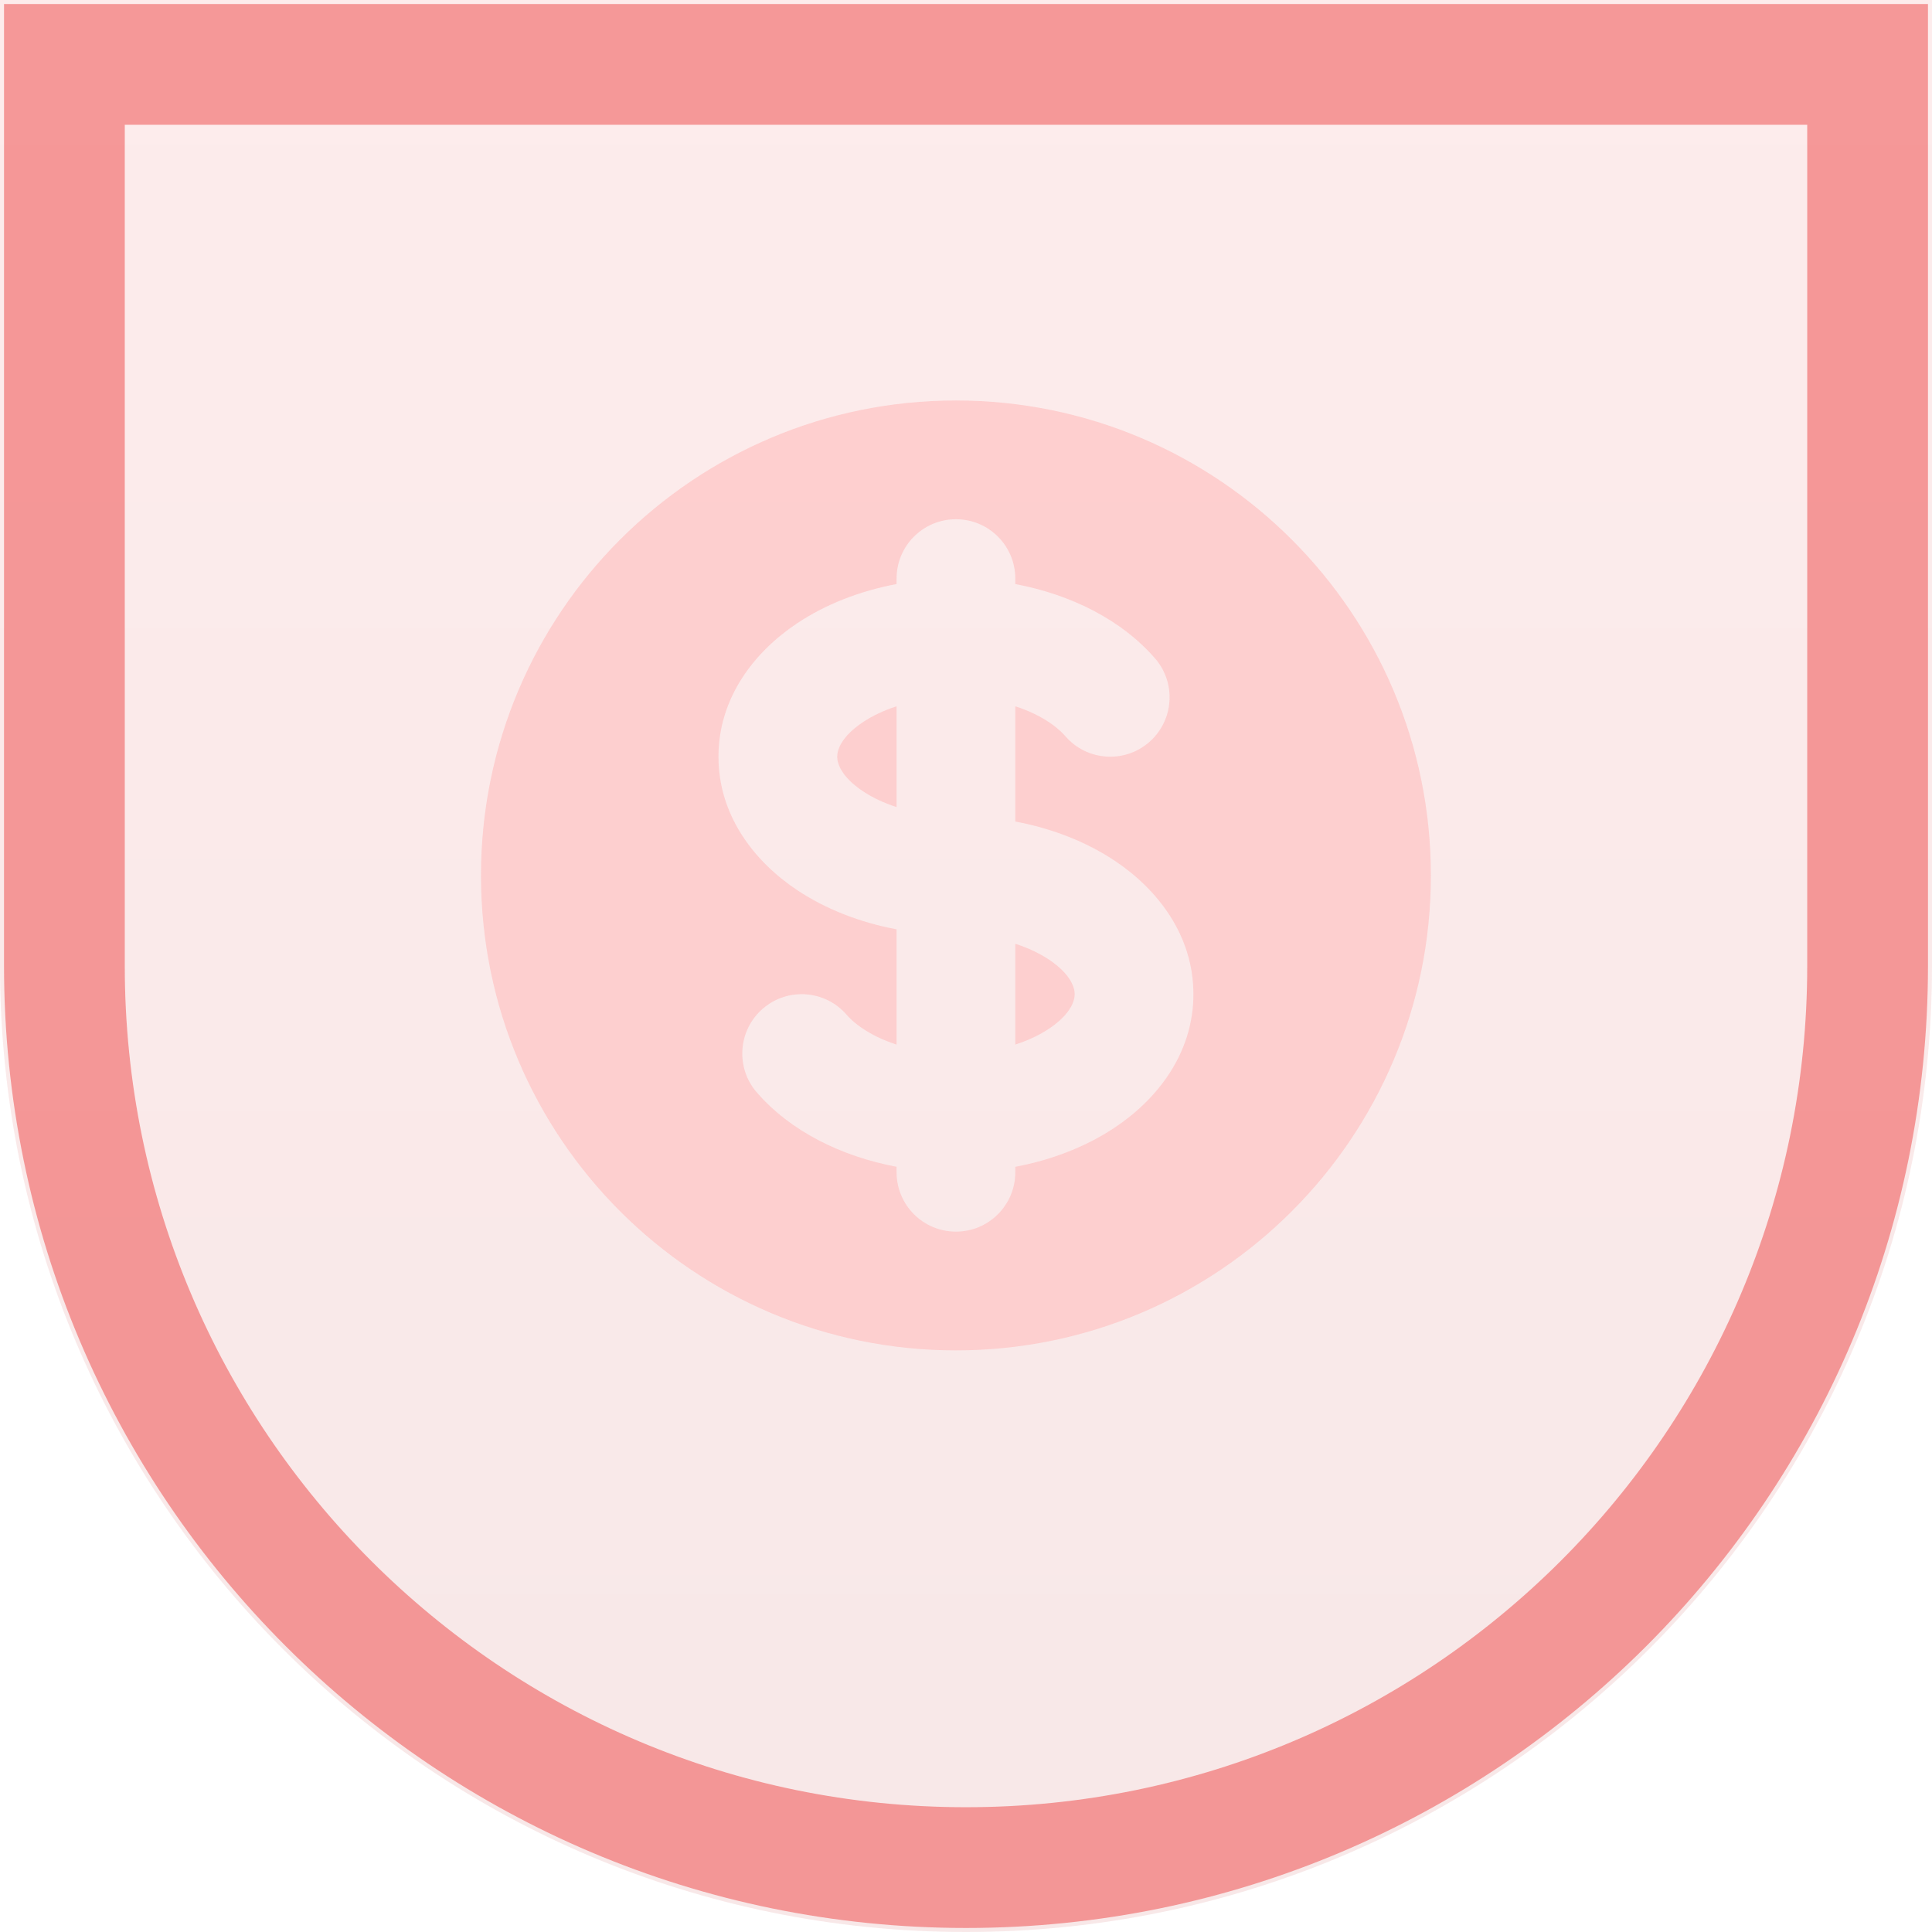 <svg width="96" height="96" viewBox="0 0 96 96" fill="none" xmlns="http://www.w3.org/2000/svg">
<g clip-path="url(#clip0_2992_14895)">
<path d="M0 0H96V48C96 74.51 74.51 96 48 96C21.49 96 0 74.51 0 48V0Z" fill="url(#paint0_linear_2992_14895)" fill-opacity="0.1"/>
<path d="M3.2 3.2H92.8V48C92.8 72.742 72.743 92.8 48 92.8C23.258 92.8 3.2 72.742 3.2 48V3.2Z" stroke="#EF4444" stroke-opacity="0.5" stroke-width="6"/>
<g opacity="0.85">
<path d="M42.879 35.883C43.336 35.578 43.9 35.306 44.55 35.095L44.55 40.104C43.9 39.894 43.336 39.622 42.879 39.317C41.805 38.601 41.6 37.936 41.6 37.6C41.6 37.264 41.805 36.599 42.879 35.883Z" fill="#FECACA"/>
<path d="M50.45 51.904L50.45 46.895C51.101 47.106 51.665 47.378 52.122 47.682C53.196 48.399 53.401 49.064 53.401 49.4C53.401 49.736 53.196 50.401 52.122 51.117C51.665 51.422 51.101 51.694 50.45 51.904Z" fill="#FECACA"/>
<path fill-rule="evenodd" clip-rule="evenodd" d="M47.5 67.1C60.534 67.1 71.1 56.534 71.1 43.5C71.1 30.466 60.534 19.9 47.5 19.9C34.467 19.9 23.9 30.466 23.9 43.5C23.9 56.534 34.467 67.1 47.5 67.1ZM50.45 28.75C50.45 27.121 49.13 25.8 47.5 25.8C45.871 25.8 44.55 27.121 44.55 28.75V29.021C42.717 29.366 41.021 30.03 39.606 30.973C37.477 32.393 35.7 34.677 35.7 37.6C35.7 40.522 37.477 42.807 39.606 44.226C41.021 45.169 42.717 45.834 44.55 46.178L44.55 51.905C43.397 51.531 42.542 50.969 42.063 50.416C40.995 49.186 39.132 49.054 37.901 50.122C36.67 51.19 36.538 53.053 37.606 54.283C39.266 56.196 41.776 57.456 44.55 57.977L44.55 58.25C44.55 59.879 45.871 61.2 47.5 61.2C49.13 61.2 50.45 59.879 50.45 58.25L50.45 57.978C52.284 57.634 53.98 56.969 55.395 56.026C57.524 54.607 59.3 52.322 59.3 49.4C59.3 46.477 57.524 44.193 55.395 42.773C53.98 41.83 52.284 41.166 50.45 40.821L50.45 35.095C51.604 35.469 52.459 36.031 52.938 36.583C54.006 37.814 55.869 37.946 57.1 36.878C58.33 35.81 58.462 33.947 57.395 32.717C55.735 30.804 53.225 29.544 50.45 29.022V28.75Z" fill="#FECACA"/>
</g>
</g>
<defs>
<linearGradient id="paint0_linear_2992_14895" x1="48" y1="0" x2="48" y2="96" gradientUnits="userSpaceOnUse">
<stop stop-color="#EF4444"/>
<stop offset="1" stop-color="#B91C1C"/>
</linearGradient>
<clipPath id="clip0_2992_14895">
<rect width="96" height="96" fill="white"/>
</clipPath>
</defs>
</svg>
